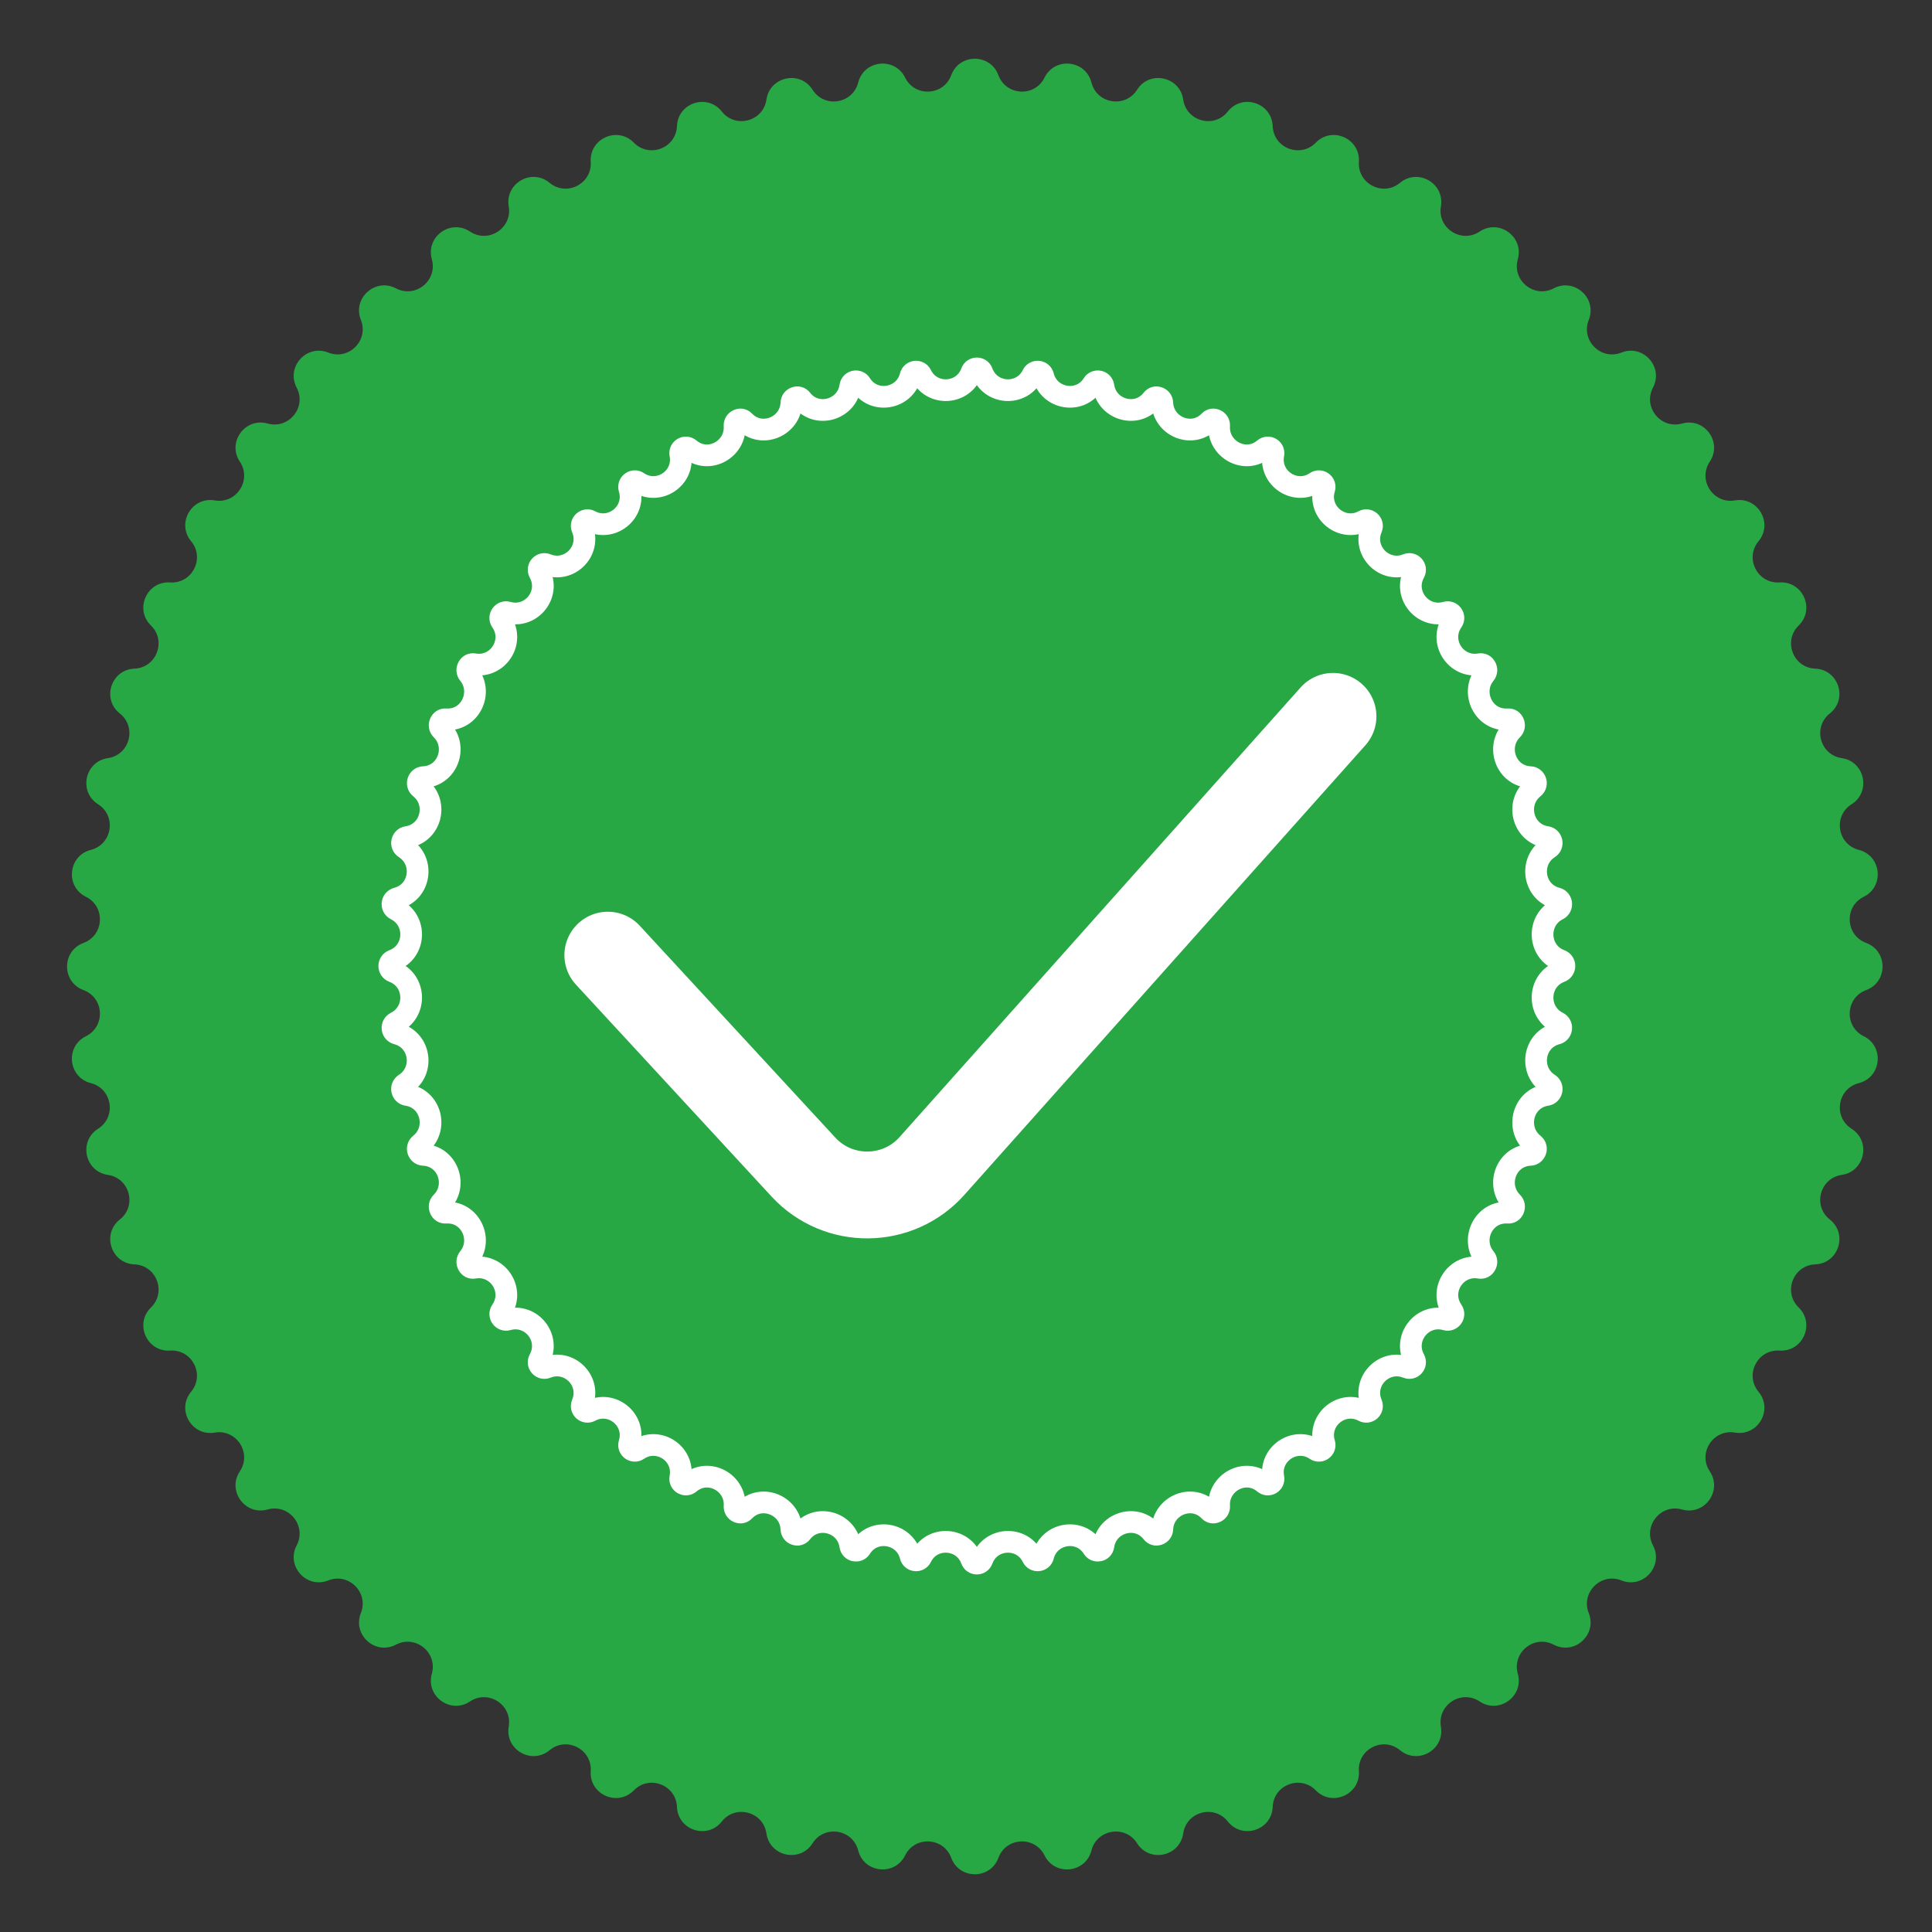 <svg width="89" height="89" viewBox="0 0 89 89" fill="none" xmlns="http://www.w3.org/2000/svg">
<rect x="0" y="0" width="89" height="89" fill="#333333" stroke="none"/>
<path d="M43.82 3.463C44.193 2.454 45.62 2.454 45.993 3.463V3.463C46.345 4.417 47.667 4.486 48.118 3.575V3.575C48.594 2.61 50.013 2.759 50.279 3.802V3.802C50.529 4.787 51.837 4.994 52.38 4.135V4.135C52.955 3.225 54.351 3.522 54.506 4.587V4.587C54.652 5.593 55.931 5.935 56.561 5.137V5.137C57.228 4.293 58.585 4.734 58.628 5.809V5.809C58.668 6.825 59.904 7.299 60.614 6.571V6.571C61.365 5.801 62.669 6.382 62.599 7.455V7.455C62.533 8.47 63.713 9.071 64.495 8.421V8.421C65.323 7.734 66.559 8.447 66.377 9.508V9.508C66.206 10.51 67.316 11.231 68.162 10.667V10.667C69.056 10.069 70.211 10.908 69.92 11.944V11.944C69.644 12.922 70.673 13.756 71.573 13.283V13.283C72.526 12.783 73.586 13.738 73.188 14.737V14.737C72.812 15.681 73.748 16.618 74.693 16.241V16.241C75.692 15.843 76.647 16.904 76.147 17.856V17.856C75.674 18.756 76.507 19.785 77.486 19.51V19.51C78.521 19.219 79.36 20.373 78.763 21.268V21.268C78.199 22.114 78.92 23.224 79.922 23.052V23.052C80.982 22.871 81.696 24.107 81.008 24.934V24.934C80.359 25.716 80.96 26.896 81.975 26.83V26.83C83.048 26.761 83.629 28.064 82.858 28.815V28.815C82.13 29.525 82.605 30.761 83.621 30.802V30.802C84.696 30.845 85.137 32.202 84.292 32.868V32.868C83.494 33.498 83.837 34.777 84.843 34.924V34.924C85.908 35.079 86.204 36.475 85.295 37.049V37.049C84.435 37.592 84.642 38.9 85.628 39.151V39.151C86.67 39.416 86.82 40.836 85.855 41.312V41.312C84.943 41.762 85.013 43.084 85.966 43.437V43.437C86.975 43.81 86.975 45.237 85.966 45.61V45.61C85.013 45.962 84.943 47.285 85.855 47.735V47.735C86.82 48.211 86.67 49.63 85.628 49.896V49.896C84.642 50.147 84.435 51.455 85.295 51.998V51.998C86.204 52.572 85.908 53.968 84.843 54.123V54.123C83.837 54.27 83.494 55.548 84.292 56.178V56.178C85.137 56.845 84.696 58.202 83.621 58.245V58.245C82.605 58.285 82.13 59.522 82.858 60.231V60.231C83.629 60.983 83.048 62.286 81.975 62.217V62.217C80.96 62.151 80.359 63.331 81.008 64.113V64.113C81.696 64.94 80.982 66.176 79.922 65.994V65.994C78.92 65.823 78.199 66.933 78.763 67.779V67.779C79.36 68.674 78.521 69.828 77.486 69.537V69.537C76.507 69.261 75.674 70.29 76.147 71.191V71.191C76.647 72.143 75.692 73.203 74.693 72.805V72.805C73.748 72.429 72.812 73.365 73.188 74.31V74.31C73.586 75.309 72.526 76.264 71.573 75.764V75.764C70.673 75.291 69.644 76.124 69.92 77.103V77.103C70.211 78.139 69.056 78.978 68.162 78.38V78.38C67.316 77.816 66.206 78.537 66.377 79.539V79.539C66.559 80.6 65.323 81.313 64.495 80.626V80.626C63.713 79.976 62.533 80.577 62.599 81.592V81.592C62.669 82.665 61.365 83.246 60.614 82.476V82.476C59.904 81.748 58.668 82.222 58.628 83.238V83.238C58.585 84.313 57.228 84.754 56.561 83.91V83.91C55.931 83.112 54.652 83.454 54.506 84.46V84.46C54.351 85.525 52.955 85.822 52.38 84.912V84.912C51.837 84.052 50.529 84.26 50.279 85.245V85.245C50.013 86.287 48.594 86.437 48.118 85.472V85.472C47.667 84.561 46.345 84.63 45.993 85.584V85.584C45.62 86.593 44.193 86.593 43.82 85.584V85.584C43.467 84.63 42.145 84.561 41.695 85.472V85.472C41.218 86.437 39.799 86.287 39.534 85.245V85.245C39.283 84.26 37.975 84.052 37.432 84.912V84.912C36.858 85.822 35.462 85.525 35.307 84.46V84.46C35.16 83.454 33.881 83.112 33.251 83.91V83.91C32.585 84.754 31.227 84.313 31.185 83.238V83.238C31.144 82.222 29.908 81.748 29.198 82.476V82.476C28.447 83.246 27.143 82.665 27.213 81.592V81.592C27.279 80.577 26.099 79.976 25.317 80.626V80.626C24.49 81.313 23.254 80.6 23.435 79.539V79.539C23.607 78.537 22.496 77.816 21.651 78.38V78.38C20.756 78.978 19.601 78.139 19.893 77.103V77.103C20.168 76.124 19.139 75.291 18.239 75.764V75.764C17.287 76.264 16.226 75.309 16.624 74.31V74.31C17.001 73.365 16.064 72.429 15.12 72.805V72.805C14.12 73.203 13.165 72.143 13.666 71.191V71.191C14.139 70.29 13.305 69.261 12.327 69.537V69.537C11.291 69.828 10.452 68.674 11.049 67.779V67.779C11.614 66.933 10.893 65.823 9.89 65.994V65.994C8.83 66.176 8.117 64.94 8.804 64.113V64.113C9.454 63.331 8.853 62.151 7.838 62.217V62.217C6.764 62.286 6.184 60.983 6.954 60.231V60.231C7.682 59.522 7.207 58.285 6.192 58.245V58.245C5.117 58.202 4.676 56.845 5.52 56.178V56.178C6.318 55.548 5.975 54.27 4.969 54.123V54.123C3.905 53.968 3.608 52.572 4.518 51.998V51.998C5.377 51.455 5.17 50.147 4.185 49.896V49.896C3.142 49.63 2.993 48.211 3.958 47.735V47.735C4.869 47.285 4.8 45.962 3.846 45.61V45.61C2.837 45.237 2.837 43.81 3.846 43.437V43.437C4.8 43.084 4.869 41.762 3.958 41.312V41.312C2.993 40.836 3.142 39.416 4.185 39.151V39.151C5.17 38.9 5.377 37.592 4.518 37.049V37.049C3.608 36.475 3.905 35.079 4.969 34.924V34.924C5.975 34.777 6.318 33.498 5.52 32.868V32.868C4.676 32.202 5.117 30.845 6.192 30.802V30.802C7.207 30.761 7.682 29.525 6.954 28.815V28.815C6.184 28.064 6.764 26.761 7.838 26.83V26.83C8.853 26.896 9.454 25.716 8.804 24.934V24.934C8.117 24.107 8.83 22.871 9.89 23.052V23.052C10.893 23.224 11.614 22.114 11.049 21.268V21.268C10.452 20.373 11.291 19.219 12.327 19.51V19.51C13.305 19.785 14.139 18.756 13.666 17.856V17.856C13.165 16.904 14.12 15.843 15.12 16.241V16.241C16.064 16.618 17.001 15.681 16.624 14.737V14.737C16.226 13.738 17.287 12.783 18.239 13.283V13.283C19.139 13.756 20.168 12.922 19.893 11.944V11.944C19.601 10.908 20.756 10.069 21.651 10.667V10.667C22.496 11.231 23.607 10.51 23.435 9.508V9.508C23.254 8.447 24.49 7.734 25.317 8.421V8.421C26.099 9.071 27.279 8.47 27.213 7.455V7.455C27.143 6.382 28.447 5.801 29.198 6.571V6.571C29.908 7.299 31.144 6.825 31.185 5.809V5.809C31.227 4.734 32.585 4.293 33.251 5.137V5.137C33.881 5.935 35.16 5.593 35.307 4.587V4.587C35.462 3.522 36.858 3.225 37.432 4.135V4.135C37.975 4.994 39.283 4.787 39.534 3.802V3.802C39.799 2.759 41.218 2.61 41.695 3.575V3.575C42.145 4.486 43.467 4.417 43.82 3.463V3.463Z" fill="#28A745"/>
<path d="M58.662 20.919L58.655 20.959C58.471 22.055 59.69 22.838 60.61 22.213C60.812 22.076 61.076 22.265 61.011 22.501L60.999 22.543C60.703 23.614 61.833 24.519 62.813 23.995C63.03 23.879 63.273 24.096 63.184 24.324L63.167 24.366C62.762 25.401 63.791 26.418 64.821 26.001C65.05 25.908 65.271 26.15 65.157 26.369L65.137 26.409C64.627 27.397 65.544 28.516 66.612 28.21C66.851 28.142 67.046 28.407 66.91 28.614L66.886 28.65C66.277 29.579 67.071 30.788 68.166 30.597C68.284 30.576 68.378 30.628 68.434 30.728C68.492 30.83 68.489 30.95 68.408 31.049C67.72 31.892 68.333 33.211 69.466 33.136C69.587 33.128 69.677 33.19 69.722 33.296C69.769 33.403 69.754 33.522 69.663 33.613C68.887 34.382 69.366 35.754 70.497 35.8C70.73 35.809 70.86 36.124 70.647 36.295C69.791 36.982 70.133 38.393 71.25 38.559C71.488 38.594 71.576 38.923 71.351 39.068C70.422 39.664 70.626 41.1 71.714 41.382C71.956 41.445 71.999 41.782 71.766 41.9C70.774 42.398 70.839 43.846 71.886 44.24C72.127 44.33 72.127 44.67 71.886 44.76C70.839 45.154 70.774 46.602 71.766 47.1C71.999 47.218 71.956 47.555 71.714 47.618C70.626 47.9 70.422 49.336 71.351 49.932C71.576 50.077 71.488 50.406 71.25 50.441C70.133 50.607 69.791 52.018 70.647 52.705C70.86 52.876 70.73 53.191 70.497 53.2C69.366 53.246 68.887 54.618 69.663 55.387C69.754 55.478 69.769 55.597 69.722 55.704C69.677 55.81 69.587 55.872 69.466 55.864C68.333 55.789 67.72 57.108 68.408 57.951C68.489 58.05 68.492 58.17 68.434 58.272C68.378 58.372 68.284 58.423 68.166 58.403C67.071 58.212 66.277 59.421 66.886 60.35L66.91 60.386C67.046 60.593 66.851 60.858 66.612 60.79C65.544 60.484 64.627 61.603 65.137 62.591L65.157 62.631C65.271 62.85 65.05 63.092 64.821 62.999C63.791 62.582 62.762 63.599 63.167 64.634L63.184 64.676C63.273 64.904 63.03 65.121 62.813 65.005C61.833 64.481 60.703 65.386 60.999 66.457L61.011 66.499C61.076 66.735 60.812 66.924 60.61 66.787C59.69 66.162 58.471 66.945 58.655 68.041L58.662 68.081C58.702 68.321 58.421 68.481 58.235 68.324C57.369 67.592 56.093 68.296 56.162 69.384C56.17 69.509 56.105 69.605 56.001 69.652C55.899 69.698 55.796 69.684 55.715 69.6C54.933 68.784 53.587 69.343 53.544 70.436C53.539 70.561 53.465 70.648 53.357 70.684C53.252 70.719 53.15 70.694 53.077 70.601C52.387 69.711 50.988 70.115 50.832 71.204C50.795 71.462 50.471 71.508 50.351 71.316C49.76 70.363 48.325 70.606 48.056 71.68C47.995 71.925 47.669 71.947 47.566 71.736C47.079 70.733 45.627 70.811 45.246 71.857C45.163 72.087 44.837 72.087 44.754 71.857C44.373 70.811 42.921 70.733 42.434 71.736C42.331 71.947 42.005 71.925 41.944 71.68C41.675 70.606 40.24 70.363 39.649 71.316C39.529 71.508 39.205 71.462 39.168 71.204C39.012 70.115 37.613 69.711 36.923 70.601C36.85 70.694 36.748 70.719 36.643 70.684C36.535 70.648 36.461 70.561 36.456 70.436C36.413 69.343 35.067 68.784 34.285 69.6C34.204 69.684 34.101 69.698 33.999 69.652C33.895 69.605 33.83 69.509 33.838 69.384C33.907 68.296 32.631 67.592 31.765 68.324C31.579 68.481 31.298 68.321 31.338 68.081L31.345 68.041C31.529 66.945 30.31 66.162 29.39 66.787C29.188 66.924 28.924 66.735 28.989 66.499L29.001 66.457C29.297 65.386 28.167 64.481 27.187 65.005C26.97 65.121 26.727 64.904 26.816 64.676L26.833 64.634C27.238 63.599 26.209 62.582 25.179 62.999C24.95 63.092 24.729 62.85 24.843 62.631L24.863 62.591C25.373 61.603 24.456 60.484 23.388 60.79C23.149 60.858 22.954 60.593 23.09 60.386L23.114 60.35C23.723 59.421 22.929 58.212 21.834 58.403C21.716 58.423 21.622 58.372 21.566 58.272C21.508 58.17 21.511 58.05 21.592 57.951C22.28 57.108 21.667 55.789 20.534 55.864C20.413 55.872 20.323 55.81 20.278 55.704C20.231 55.597 20.246 55.478 20.337 55.387C21.113 54.618 20.634 53.246 19.503 53.2C19.27 53.191 19.14 52.876 19.353 52.705C20.209 52.018 19.867 50.607 18.75 50.441C18.512 50.406 18.424 50.077 18.649 49.932C19.578 49.336 19.374 47.9 18.286 47.618C18.044 47.555 18.001 47.218 18.234 47.1C19.226 46.602 19.161 45.154 18.113 44.76C17.873 44.67 17.873 44.33 18.113 44.24C19.161 43.846 19.226 42.398 18.234 41.9C18.001 41.782 18.044 41.445 18.286 41.382C19.374 41.1 19.578 39.664 18.649 39.068C18.424 38.923 18.512 38.594 18.75 38.559C19.867 38.393 20.209 36.982 19.353 36.295C19.14 36.124 19.27 35.809 19.503 35.8C20.634 35.754 21.113 34.382 20.337 33.613C20.246 33.522 20.231 33.403 20.278 33.296C20.323 33.19 20.413 33.128 20.534 33.136C21.667 33.211 22.28 31.892 21.592 31.049C21.511 30.95 21.508 30.83 21.566 30.728C21.622 30.628 21.716 30.576 21.834 30.597C22.929 30.788 23.723 29.579 23.114 28.65L23.09 28.614C22.954 28.407 23.149 28.142 23.388 28.21C24.456 28.516 25.373 27.397 24.863 26.409L24.843 26.369C24.729 26.15 24.95 25.908 25.179 26.001C26.209 26.418 27.238 25.401 26.833 24.366L26.816 24.324C26.727 24.096 26.97 23.879 27.187 23.995C28.167 24.519 29.297 23.614 29.001 22.543L28.989 22.501C28.924 22.265 29.188 22.076 29.39 22.213C30.31 22.838 31.529 22.055 31.345 20.959L31.338 20.919C31.298 20.679 31.579 20.519 31.765 20.676C32.631 21.408 33.907 20.704 33.838 19.616C33.83 19.491 33.895 19.395 33.999 19.348C34.101 19.302 34.204 19.316 34.285 19.4C35.067 20.216 36.413 19.657 36.456 18.564C36.461 18.439 36.535 18.352 36.643 18.316C36.748 18.281 36.85 18.306 36.923 18.399C37.613 19.289 39.012 18.885 39.168 17.796C39.205 17.538 39.529 17.492 39.649 17.684C40.24 18.637 41.675 18.394 41.944 17.32C42.005 17.075 42.331 17.053 42.434 17.264C42.921 18.267 44.373 18.189 44.754 17.143C44.837 16.913 45.163 16.913 45.246 17.143C45.627 18.189 47.079 18.267 47.566 17.264C47.669 17.053 47.995 17.075 48.056 17.32C48.325 18.394 49.76 18.637 50.351 17.684C50.471 17.492 50.795 17.538 50.832 17.796C50.988 18.885 52.387 19.289 53.077 18.399C53.15 18.306 53.252 18.281 53.357 18.316C53.465 18.352 53.539 18.439 53.544 18.564C53.587 19.657 54.933 20.216 55.715 19.4C55.796 19.316 55.899 19.302 56.001 19.348C56.105 19.395 56.17 19.491 56.162 19.616C56.093 20.704 57.369 21.408 58.235 20.676C58.421 20.519 58.702 20.679 58.662 20.919Z" stroke="white"/>
<path d="M28 44L37.01 53.761C38.612 55.497 41.362 55.473 42.934 53.71L61.406 33" stroke="white" stroke-width="4" stroke-linecap="round"/>
</svg>
